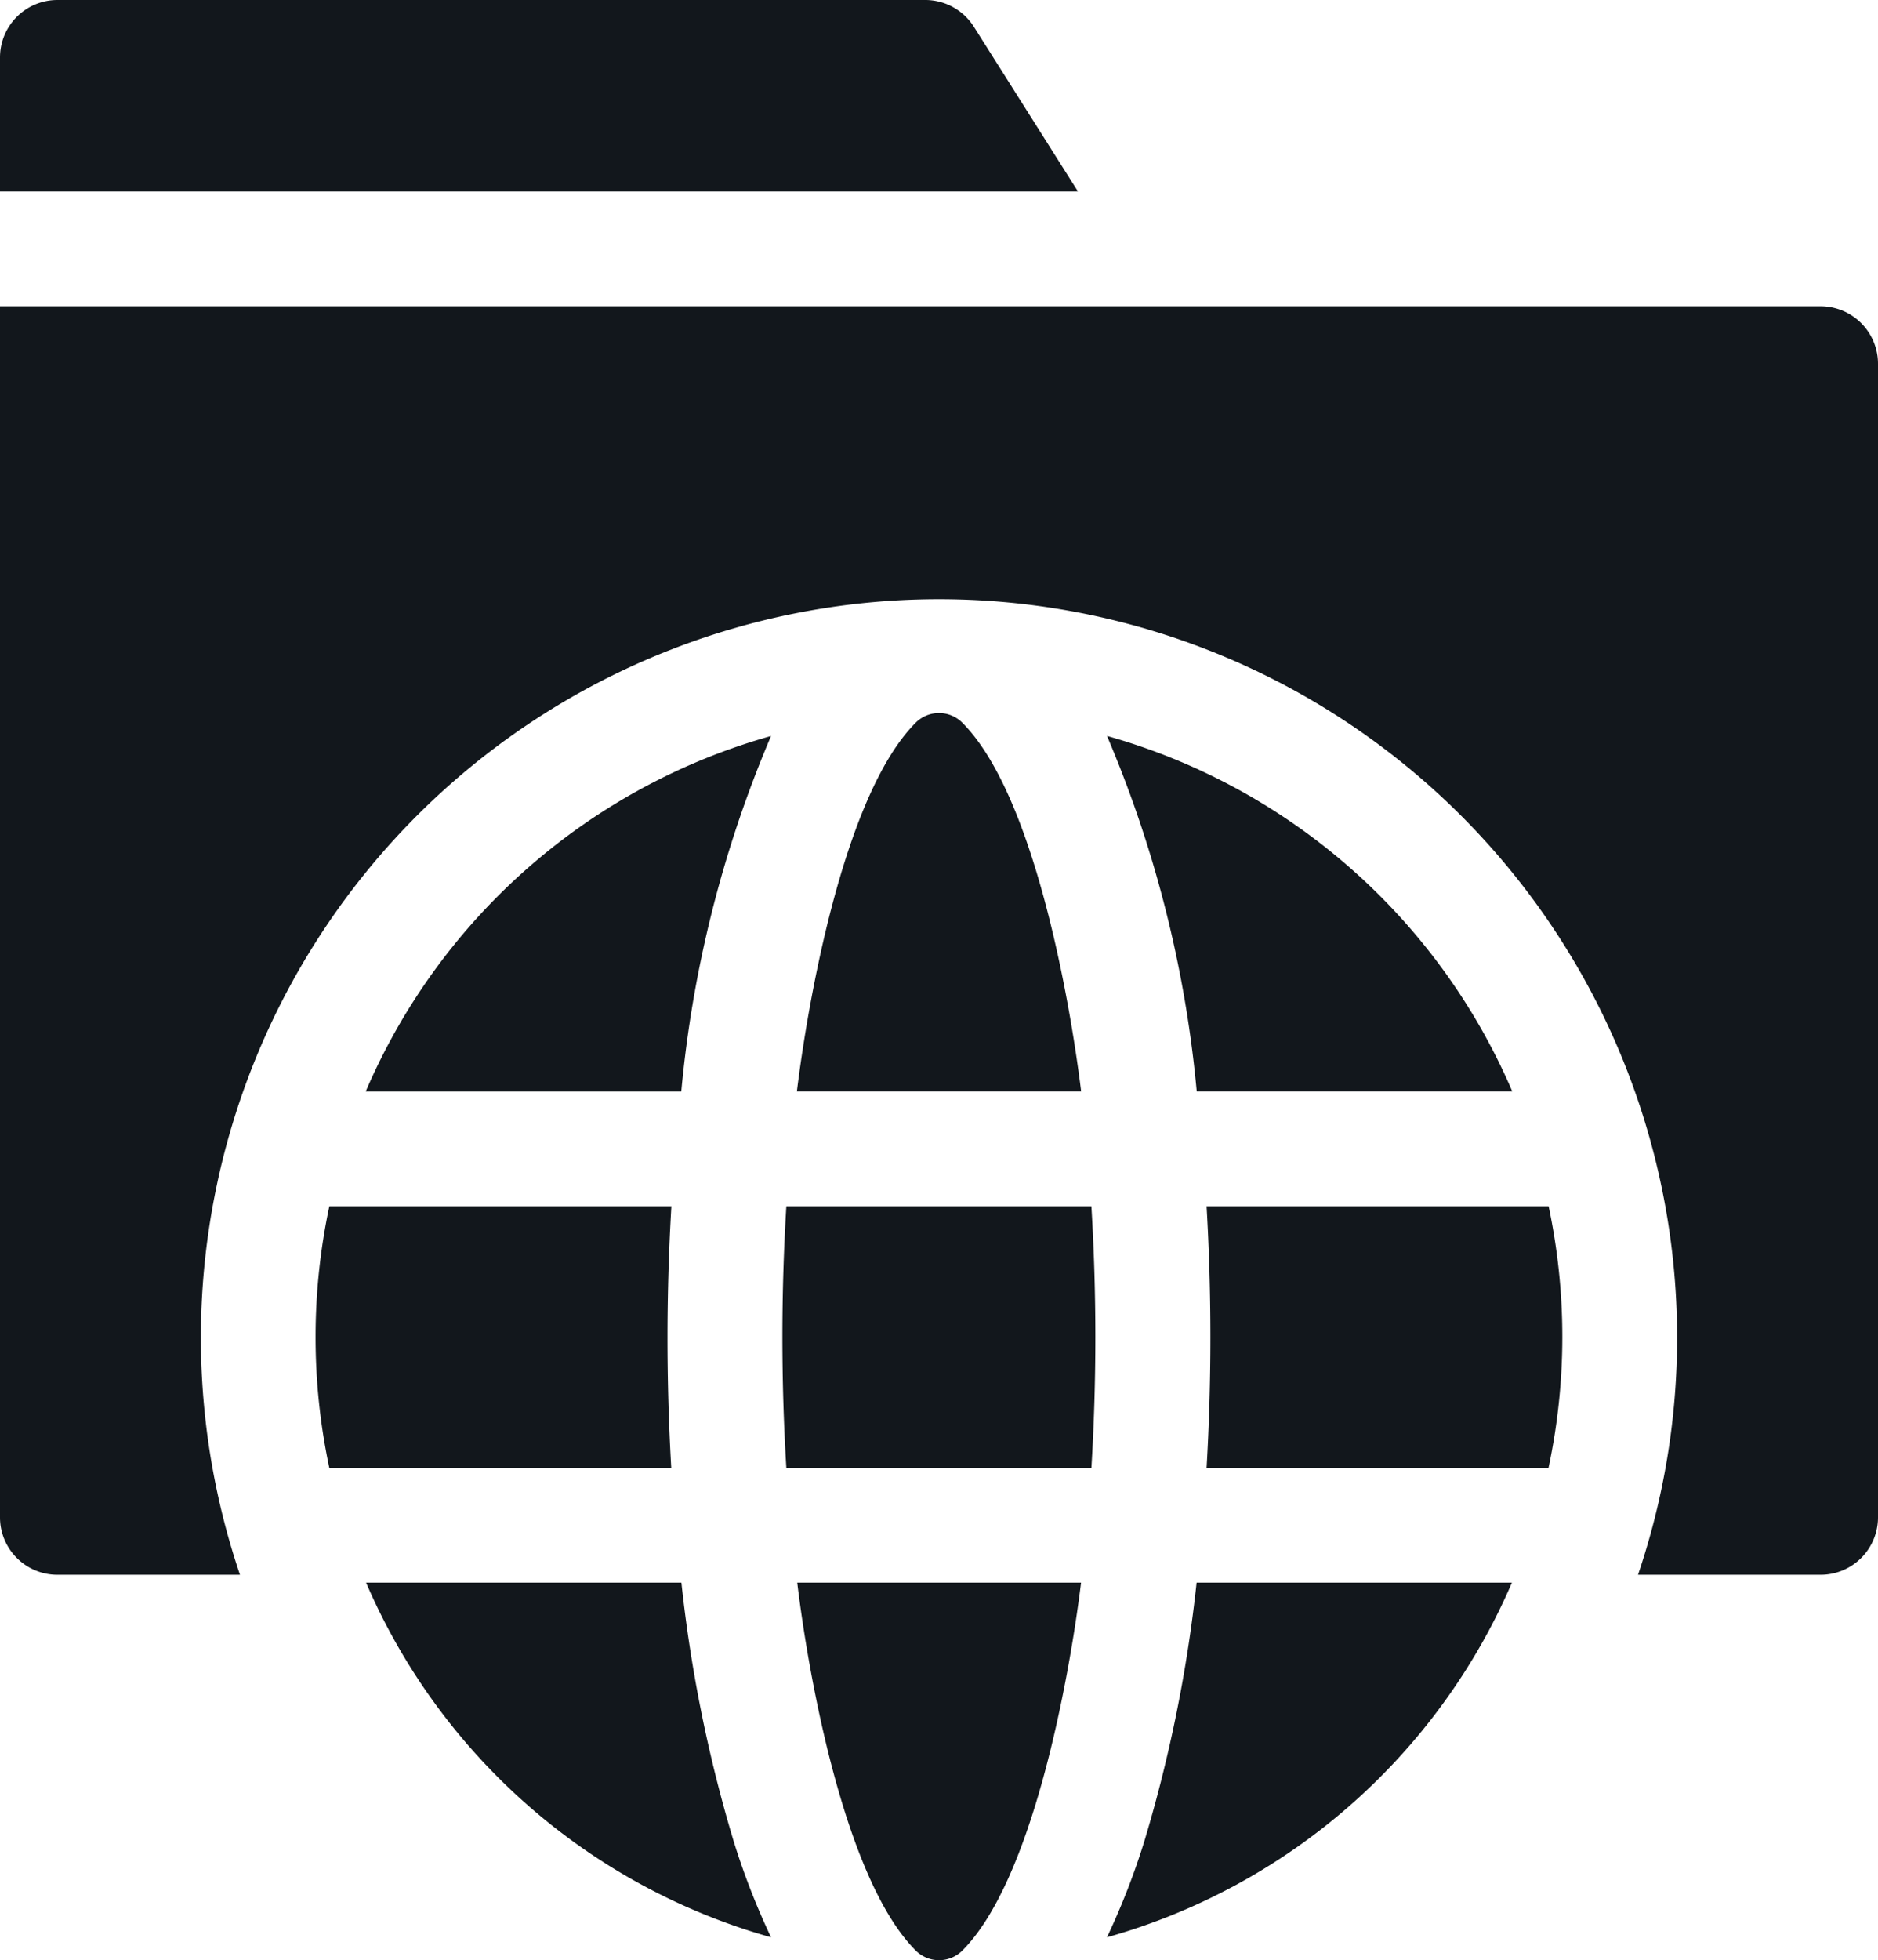 <svg xmlns="http://www.w3.org/2000/svg" width="43.094" height="44.961" viewBox="0 0 43.094 44.961">
  <g id="folder" transform="translate(-10.63)">
    <g id="Group_1468" data-name="Group 1468" transform="translate(10.63)">
      <path id="Path_24054" data-name="Path 24054" d="M35.365,4.391H10.63V1.317A1.318,1.318,0,0,1,11.947,0H31.864a1.294,1.294,0,0,1,.286.032,1.32,1.32,0,0,1,.827.582Z" transform="translate(-10.63)" fill="#12171c"/>
    </g>
    <g id="Group_1469" data-name="Group 1469" transform="translate(10.63 7.025)">
      <path id="Path_24055" data-name="Path 24055" d="M53.724,81.317v26.461a1.317,1.317,0,0,1-1.317,1.317h-4.19a16.937,16.937,0,1,0-32.08,0H11.947a1.317,1.317,0,0,1-1.317-1.317V80H52.407A1.318,1.318,0,0,1,53.724,81.317Z" transform="translate(-10.63 -80)" fill="#12171c"/>
    </g>
    <g id="Group_1470" data-name="Group 1470" transform="translate(17.874 16.355)">
      <path id="Path_24056" data-name="Path 24056" d="M221.628,421.827a.755.755,0,0,0,1.052,0c1.614-1.6,2.455-6.194,2.733-8.447H218.9C219.172,415.632,220.014,420.23,221.628,421.827Z" transform="translate(-207.85 -393.435)" fill="#12171c"/>
      <path id="Path_24057" data-name="Path 24057" d="M300.761,419.252a16.555,16.555,0,0,1-.876,2.263,14.337,14.337,0,0,0,9.293-8.135h-7.236A32.6,32.6,0,0,1,300.761,419.252Z" transform="translate(-281.728 -393.435)" fill="#12171c"/>
      <path id="Path_24058" data-name="Path 24058" d="M113.521,413.38h-7.236a14.337,14.337,0,0,0,9.293,8.135,16.555,16.555,0,0,1-.876-2.263A32.6,32.6,0,0,1,113.521,413.38Z" transform="translate(-105.129 -393.435)" fill="#12171c"/>
      <path id="Path_24059" data-name="Path 24059" d="M106.195,200.394h7.241a27.164,27.164,0,0,1,2.06-8.154A14.336,14.336,0,0,0,106.195,200.394Z" transform="translate(-105.047 -191.714)" fill="#12171c"/>
      <path id="Path_24060" data-name="Path 24060" d="M222.653,186.463a.755.755,0,0,0-1.052,0c-1.612,1.595-2.455,6.187-2.735,8.466h6.523C225.11,192.669,224.269,188.062,222.653,186.463Z" transform="translate(-207.824 -186.25)" fill="#12171c"/>
      <path id="Path_24061" data-name="Path 24061" d="M309.186,200.384a14.337,14.337,0,0,0-9.3-8.154,27.119,27.119,0,0,1,2.059,8.154Z" transform="translate(-281.728 -191.705)" fill="#12171c"/>
      <path id="Path_24062" data-name="Path 24062" d="M101.286,315.09H93.437a14.413,14.413,0,0,0,0,6h7.846A51.471,51.471,0,0,1,101.286,315.09Z" transform="translate(-93.124 -303.776)" fill="#12171c"/>
      <path id="Path_24063" data-name="Path 24063" d="M333.765,315.09h-7.849a51.464,51.464,0,0,1,0,6h7.846A14.416,14.416,0,0,0,333.765,315.09Z" transform="translate(-305.473 -303.776)" fill="#12171c"/>
      <path id="Path_24064" data-name="Path 24064" d="M215.175,315.09a49.483,49.483,0,0,0,0,6h7a49.486,49.486,0,0,0,0-6Z" transform="translate(-204.375 -303.776)" fill="#12171c"/>
    </g>
  </g>
</svg>

